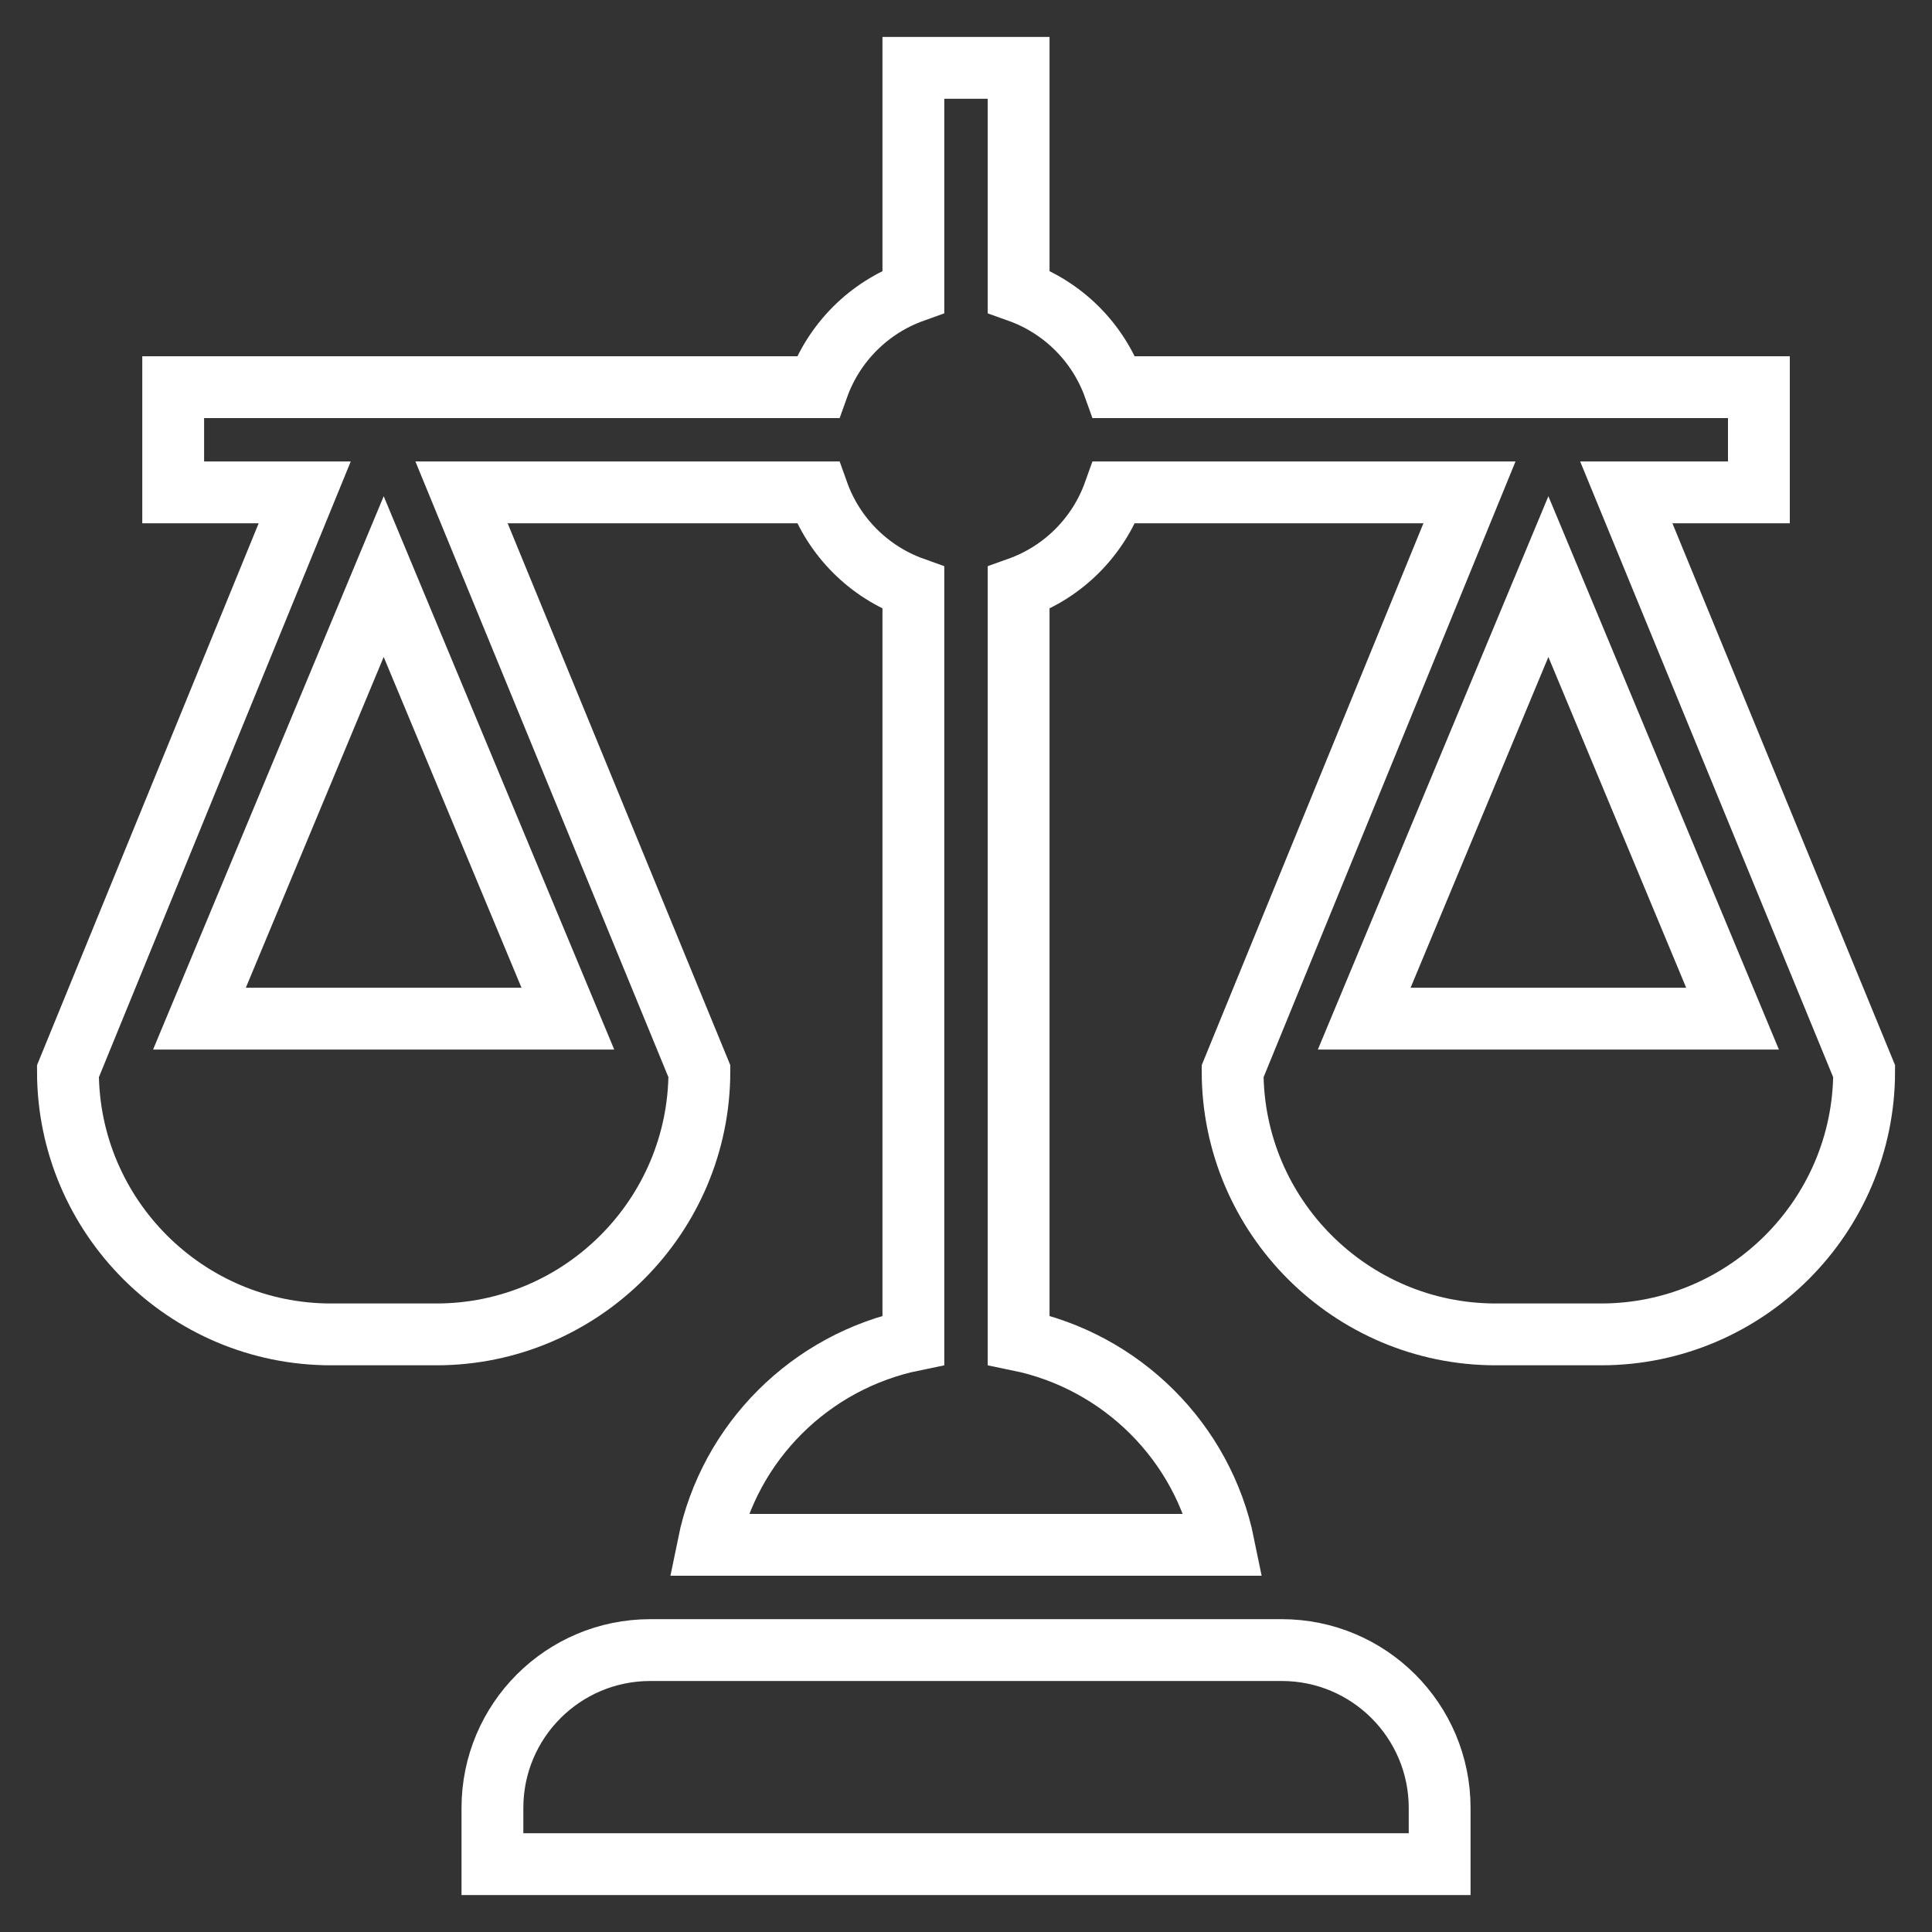 <svg width="25" height="25" viewBox="0 0 25 25" fill="none" xmlns="http://www.w3.org/2000/svg">
<rect x="0" y="0" width="25" height="25" fill="#333333" stroke="none"/>
<g clip-path="url(#clip0_1863_2466)">
<path d="M18.629 23.395C18.629 22.267 17.714 21.352 16.586 21.352H8.415C7.286 21.352 6.372 22.267 6.372 23.395V24.122H18.629V23.395Z" stroke="white" stroke-width="0.8"/>
<path d="M22.76 6.371V5.01H14.418C14.212 4.433 13.758 3.979 13.181 3.773V0.878H11.819V3.773C11.243 3.979 10.789 4.433 10.583 5.01H2.241V6.371H3.943L0.879 13.862C0.879 15.739 2.406 17.267 4.284 17.267H5.646C7.523 17.267 9.05 15.739 9.05 13.862L5.972 6.371H10.583C10.789 6.948 11.243 7.402 11.819 7.608V17.341C10.489 17.614 9.436 18.659 9.165 19.99H15.836C15.565 18.659 14.512 17.614 13.181 17.341V7.608C13.758 7.402 14.212 6.948 14.418 6.371H19.015L15.95 13.862C15.95 15.739 17.478 17.267 19.355 17.267H20.717C22.595 17.267 24.122 15.739 24.122 13.862L21.044 6.371H22.76ZM7.348 13.181H2.581L4.965 7.461L7.348 13.181ZM22.419 13.181H17.653L20.036 7.461L22.419 13.181Z" stroke="white" stroke-width="0.8"/>
</g>
<defs>
<clipPath id="clip0_1863_2466">
<rect width="25" height="25" fill="white"/>
</clipPath>
</defs>
</svg>
